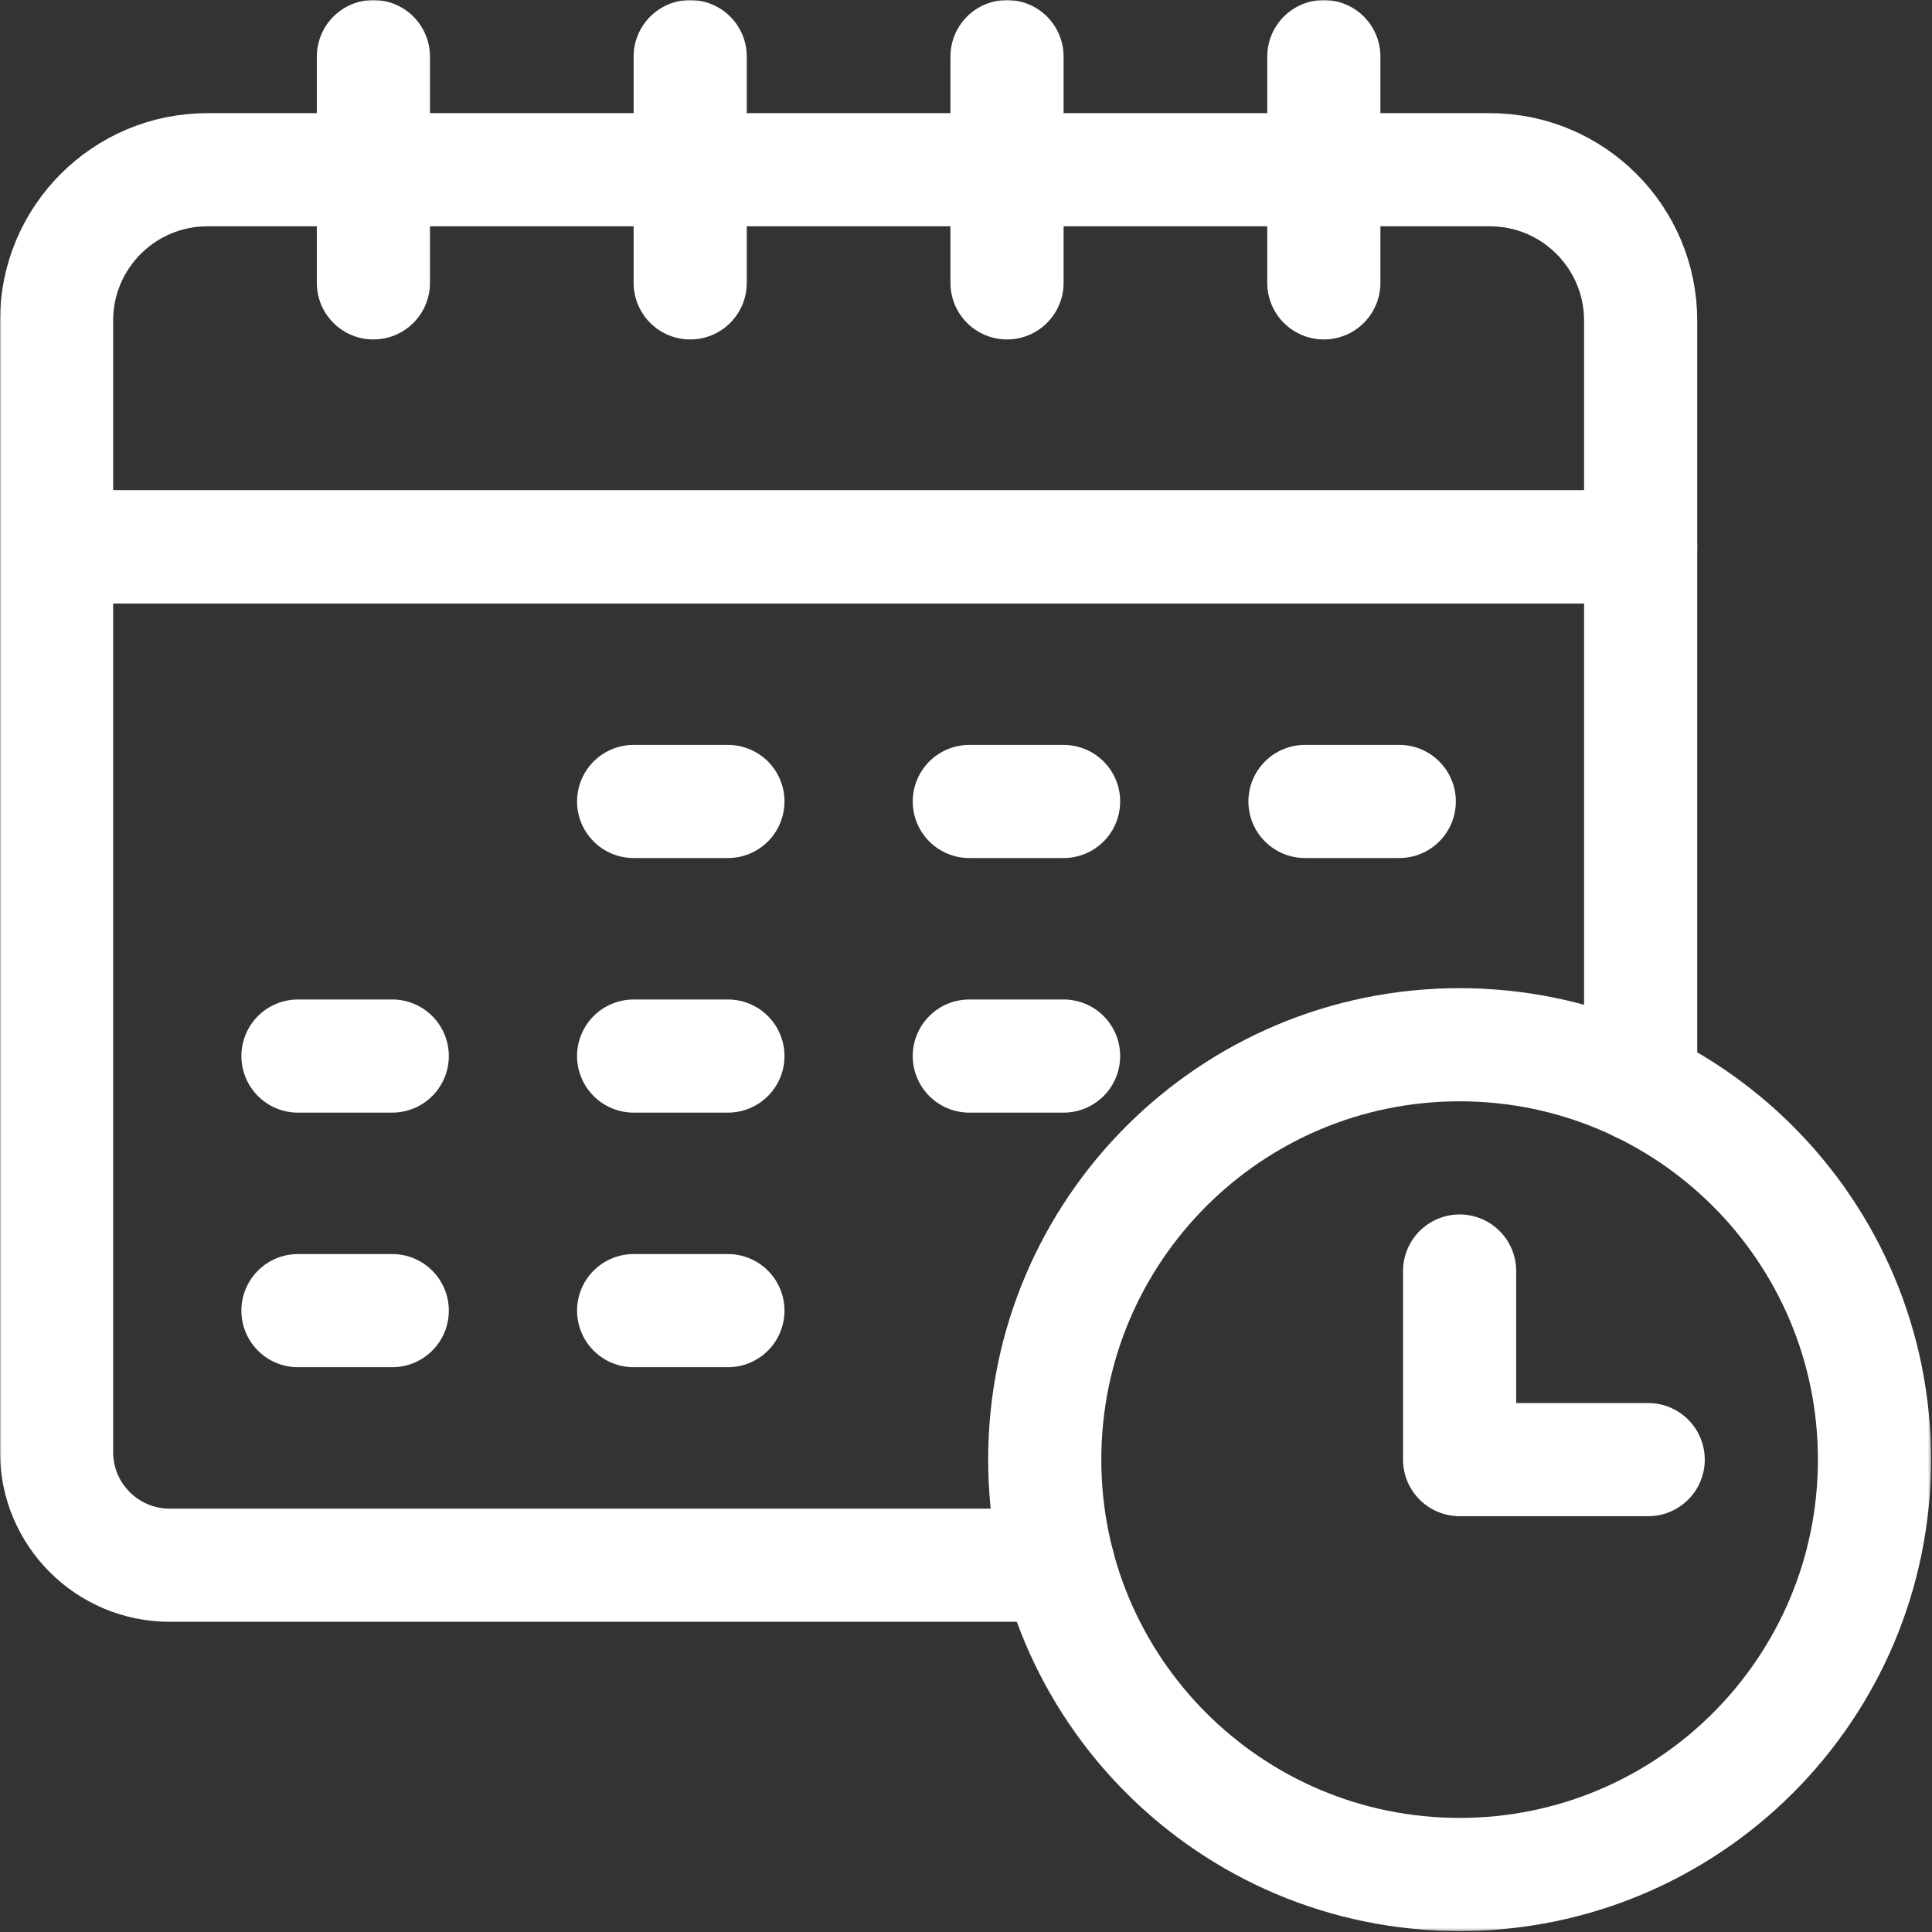 <?xml version="1.0" encoding="UTF-8"?>
<svg xmlns="http://www.w3.org/2000/svg" width="683" height="683" viewBox="0 0 683 683" fill="none">
  <rect x="0" y="0" width="683" height="683" fill="#333333" stroke="none"/>
  <g clip-path="url(#clip0_2068_496)">
    <mask id="mask0_2068_496" style="mask-type:luminance" maskUnits="userSpaceOnUse" x="0" y="0" width="683" height="683">
      <path d="M0 0.001H682.667V682.668H0V0.001Z" fill="white"></path>
    </mask>
    <g mask="url(#mask0_2068_496)">
      <path d="M526.667 60.001H73.333C43.879 60.001 20 83.879 20 113.334V193.334H580V113.334C580 83.879 556.123 60.001 526.667 60.001Z" stroke="white" stroke-width="40" stroke-miterlimit="10" stroke-linecap="round" stroke-linejoin="round"></path>
      <path d="M132 100.002V20.002" stroke="white" stroke-width="40" stroke-miterlimit="10" stroke-linecap="round" stroke-linejoin="round"></path>
      <path d="M468 100.002V20.002" stroke="white" stroke-width="40" stroke-miterlimit="10" stroke-linecap="round" stroke-linejoin="round"></path>
      <path d="M356 100.002V20.002" stroke="white" stroke-width="40" stroke-miterlimit="10" stroke-linecap="round" stroke-linejoin="round"></path>
      <path d="M244 100.002V20.002" stroke="white" stroke-width="40" stroke-miterlimit="10" stroke-linecap="round" stroke-linejoin="round"></path>
      <path d="M342.667 283.334H376" stroke="white" stroke-width="40" stroke-miterlimit="10" stroke-linecap="round" stroke-linejoin="round"></path>
      <path d="M224 283.334H257.333" stroke="white" stroke-width="40" stroke-miterlimit="10" stroke-linecap="round" stroke-linejoin="round"></path>
      <path d="M461.333 283.334H494.667" stroke="white" stroke-width="40" stroke-miterlimit="10" stroke-linecap="round" stroke-linejoin="round"></path>
      <path d="M105.333 373.334H138.667" stroke="white" stroke-width="40" stroke-miterlimit="10" stroke-linecap="round" stroke-linejoin="round"></path>
      <path d="M224 373.334H257.333" stroke="white" stroke-width="40" stroke-miterlimit="10" stroke-linecap="round" stroke-linejoin="round"></path>
      <path d="M342.667 373.334H376" stroke="white" stroke-width="40" stroke-miterlimit="10" stroke-linecap="round" stroke-linejoin="round"></path>
      <path d="M105.333 463.334H138.667" stroke="white" stroke-width="40" stroke-miterlimit="10" stroke-linecap="round" stroke-linejoin="round"></path>
      <path d="M224 463.334H257.333" stroke="white" stroke-width="40" stroke-miterlimit="10" stroke-linecap="round" stroke-linejoin="round"></path>
      <path d="M662.667 516.001C662.667 597.003 597.001 662.668 516 662.668C434.999 662.668 369.333 597.003 369.333 516.001C369.333 435 434.999 369.335 516 369.335C597.001 369.335 662.667 435 662.667 516.001Z" stroke="white" stroke-width="40" stroke-miterlimit="10" stroke-linecap="round" stroke-linejoin="round"></path>
      <path d="M516 449.335V516.002H582.667" stroke="white" stroke-width="40" stroke-miterlimit="10" stroke-linecap="round" stroke-linejoin="round"></path>
      <path d="M580 384.004V193.336H20V513.336C20 535.427 37.909 553.336 60 553.336H374.135" stroke="white" stroke-width="40" stroke-miterlimit="10" stroke-linecap="round" stroke-linejoin="round"></path>
    </g>
  </g>
  <defs>
    <clipPath id="clip0_2068_496">
      <rect width="683" height="683" fill="white"></rect>
    </clipPath>
  </defs>
</svg>
